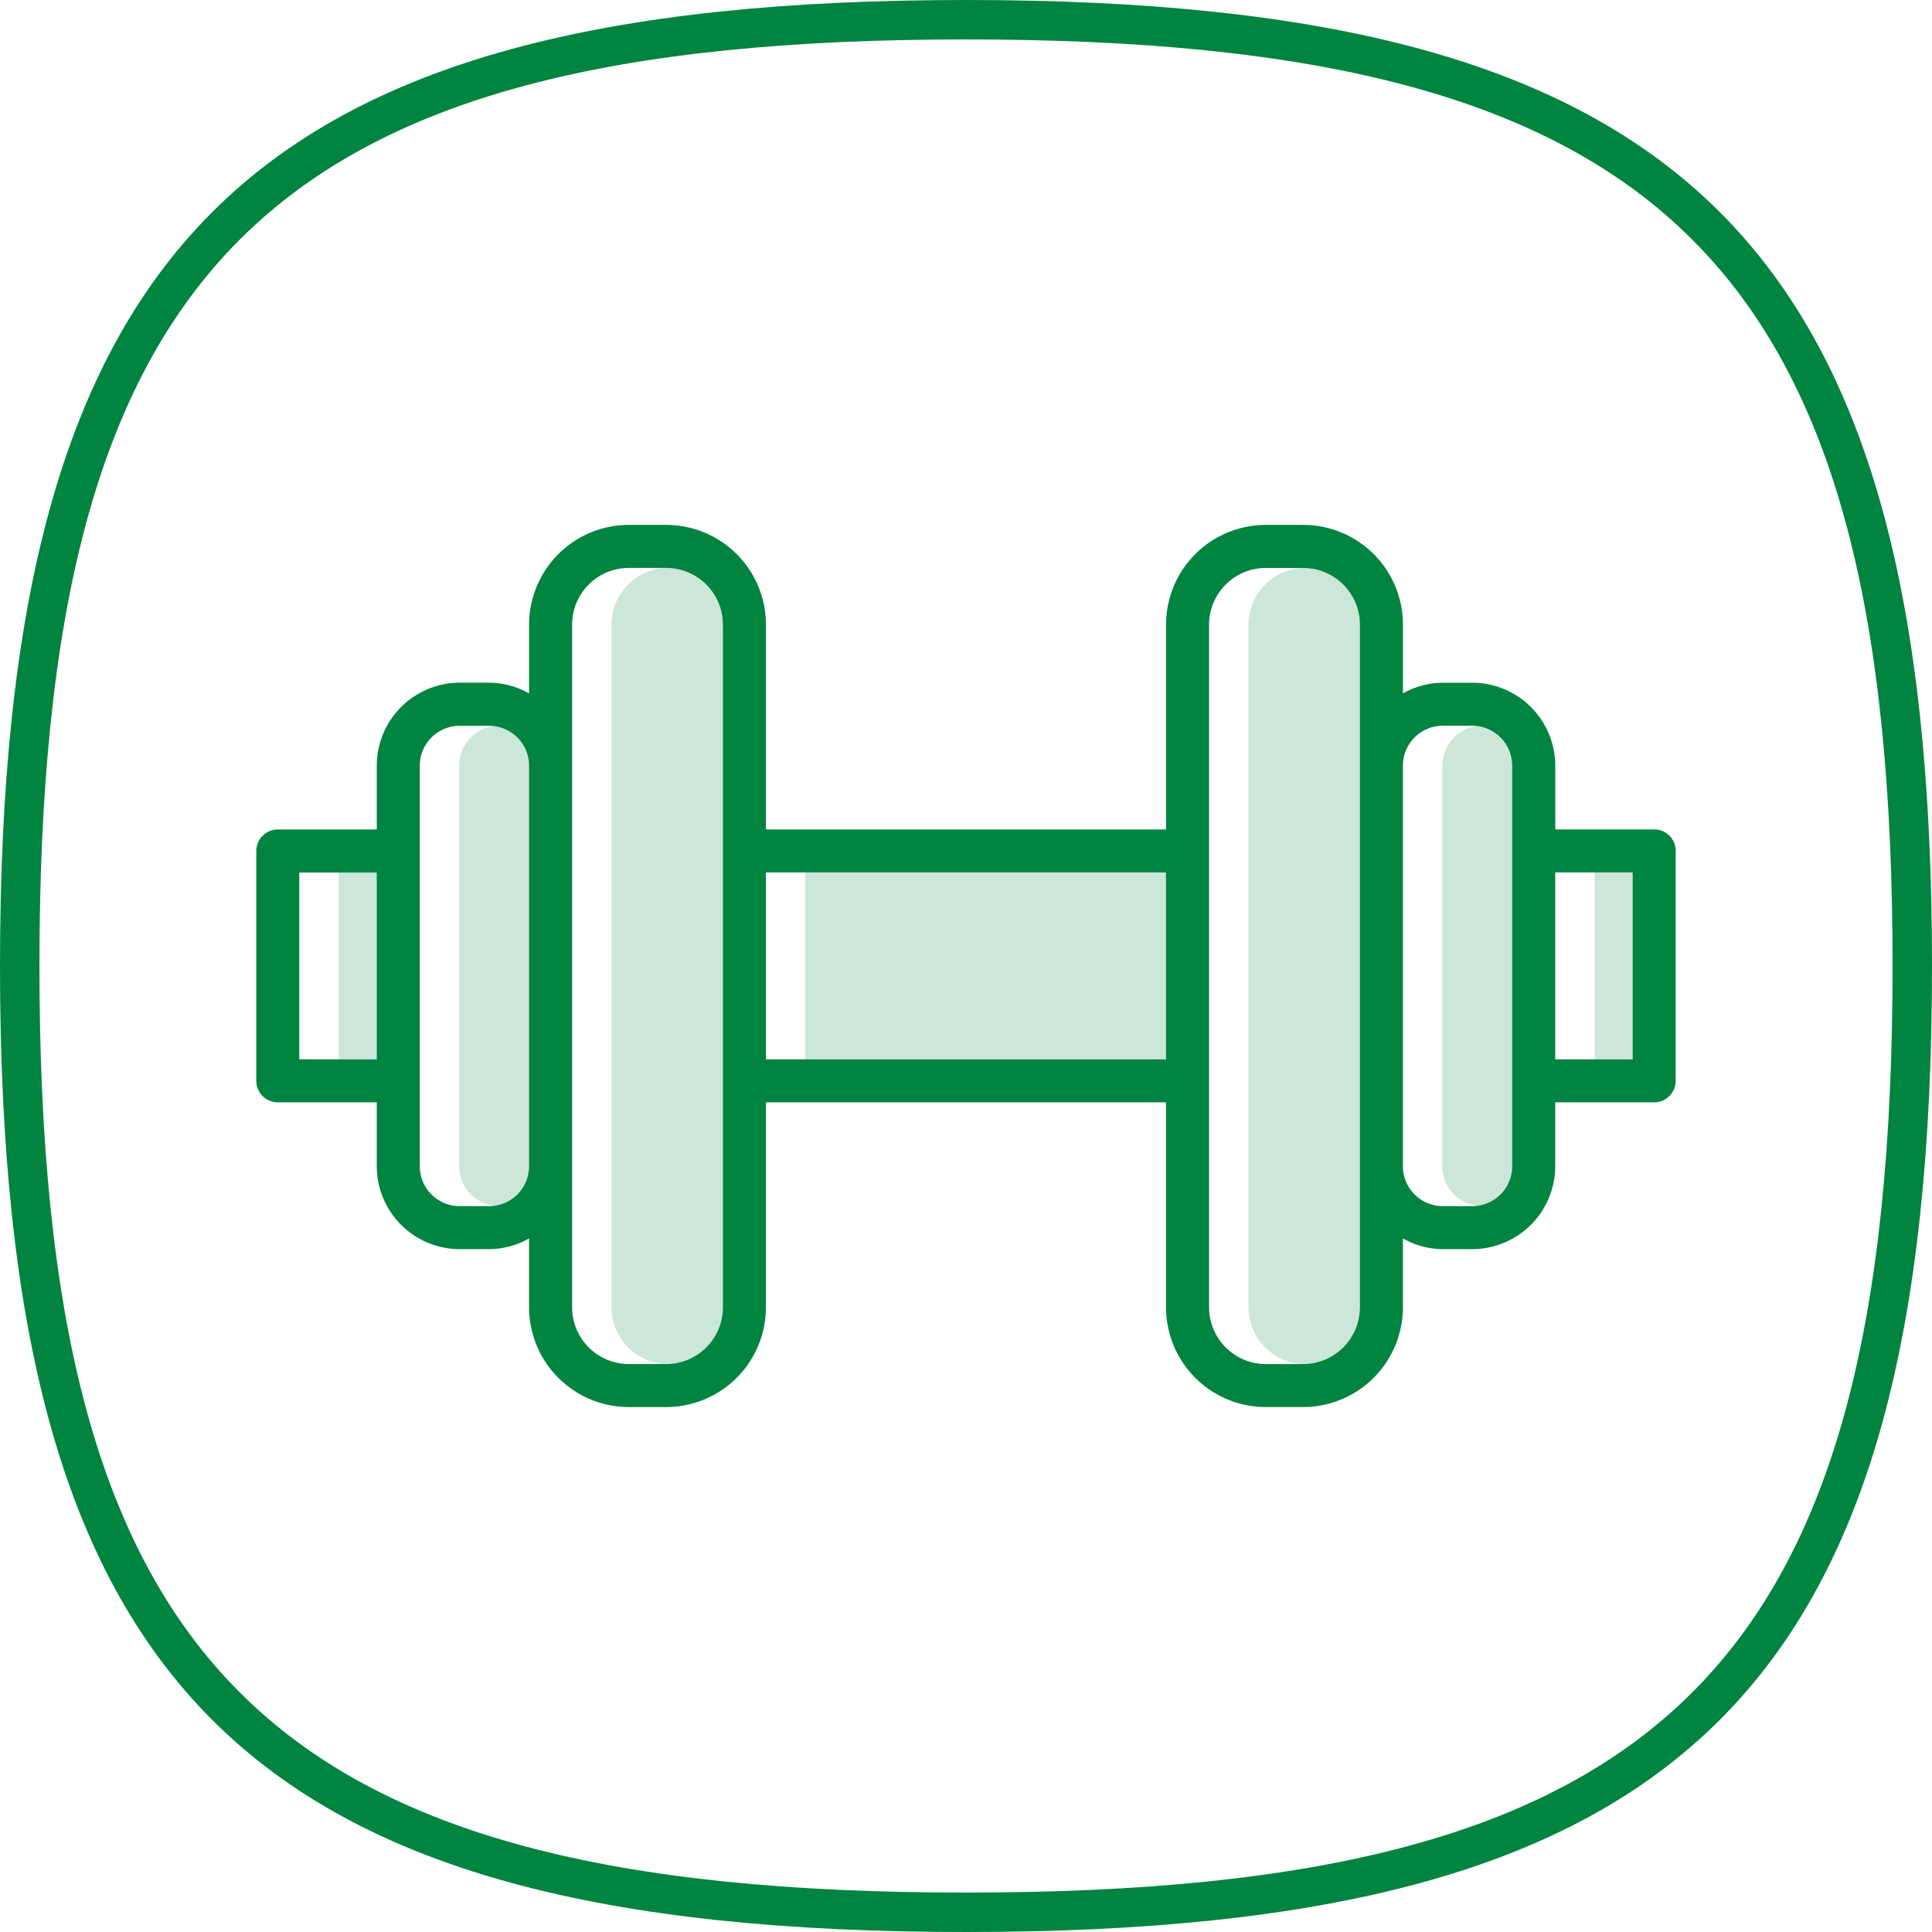 <svg xmlns="http://www.w3.org/2000/svg" viewBox="0 0 100 100">
  <g fill="#00843f">
    <path data-name="Rectangle 1129" opacity=".2" d="M17.533 45.163h4.01v9.671h-4.01z"/>
    <path data-name="Path 199" d="M27.359 62.43h-1.525a2.068 2.068 0 01-2.067-2.065V39.632a2.068 2.068 0 012.067-2.065h1.524a2.068 2.068 0 012.067 2.065v20.735a2.068 2.068 0 01-2.066 2.063z" opacity=".2"/>
    <path data-name="Path 200" d="M36.526 70.604h-1.94a2.94 2.94 0 01-2.933-2.932V32.329a2.938 2.938 0 012.933-2.937h1.941a2.938 2.938 0 012.933 2.933v35.344a2.94 2.94 0 01-2.934 2.935z" opacity=".2"/>
    <path data-name="Rectangle 1130" opacity=".2" d="M41.686 45.157h20.708v9.676H41.686z"/>
    <path data-name="Path 201" d="M72.43 67.671a2.94 2.94 0 01-2.933 2.933h-1.94a2.94 2.94 0 01-2.933-2.933v-35.34a2.938 2.938 0 012.933-2.933H69.5a2.938 2.938 0 012.933 2.933v35.34z" opacity=".2"/>
    <path data-name="Path 202" d="M80.312 60.365a2.065 2.065 0 01-2.065 2.065H76.72a2.067 2.067 0 01-2.065-2.061V39.624a2.068 2.068 0 012.065-2.061h1.527a2.069 2.069 0 012.065 2.065z" opacity=".2"/>
    <path data-name="Rectangle 1131" opacity=".2" d="M82.539 45.157h4.01v9.676h-4.01z"/>
    <path data-name="Path 203" d="M50 100C12.618 100 0 87.382 0 50S12.618 0 50 0s50 12.616 50 50-12.618 50-50 50zm0-97.959C13.694 2.041 2.041 13.694 2.041 50S13.694 97.959 50 97.959 97.959 86.306 97.959 50 86.306 2.041 50 2.041z"/>
    <path data-name="Path 204" d="M85.622 42.93H80.5v-3.3a4.3 4.3 0 00-4.292-4.292h-1.527a4.247 4.247 0 00-2.065.553v-3.563a5.164 5.164 0 00-5.159-5.159h-1.943a5.165 5.165 0 00-5.159 5.159v10.606h-20.71V32.328a5.165 5.165 0 00-5.159-5.159h-1.941a5.165 5.165 0 00-5.159 5.159v3.563a4.273 4.273 0 00-2.067-.555h-1.525a4.3 4.3 0 00-4.292 4.292v3.306h-5.123a1.112 1.112 0 00-1.113 1.113v11.9a1.112 1.112 0 001.113 1.109h5.122v3.306a4.3 4.3 0 004.293 4.294h1.524a4.234 4.234 0 002.067-.555v3.569a5.167 5.167 0 005.159 5.159h1.941a5.166 5.166 0 005.159-5.159V57.056h20.709v10.613a5.167 5.167 0 005.159 5.159h1.943a5.166 5.166 0 005.159-5.159v-3.567a4.241 4.241 0 002.065.553h1.527a4.3 4.3 0 004.292-4.292v-3.307h5.127a1.113 1.113 0 001.108-1.118v-11.9a1.109 1.109 0 00-1.111-1.108zm-70.131 11.9v-9.667h4.01v9.671zm9.827 7.6h-1.524a2.068 2.068 0 01-2.067-2.065V39.632a2.068 2.068 0 012.067-2.065h1.524a2.068 2.068 0 012.067 2.065v20.735a2.068 2.068 0 01-2.067 2.063zm9.167 8.173h-1.94a2.94 2.94 0 01-2.933-2.933V32.328a2.938 2.938 0 012.933-2.933h1.941a2.938 2.938 0 012.933 2.933v35.341a2.94 2.94 0 01-2.934 2.935zm5.159-15.771v-9.676h20.709v9.676zm30.745 12.839a2.94 2.94 0 01-2.933 2.933h-1.942a2.94 2.94 0 01-2.933-2.933V32.33a2.938 2.938 0 012.933-2.933h1.943a2.938 2.938 0 012.933 2.933v35.341zm7.882-7.306a2.065 2.065 0 01-2.065 2.065h-1.527a2.067 2.067 0 01-2.065-2.061V39.624a2.068 2.068 0 012.065-2.061h1.527a2.069 2.069 0 012.065 2.065zm6.237-5.533h-4.01v-9.676h4.01z"/>
  </g>
</svg>
